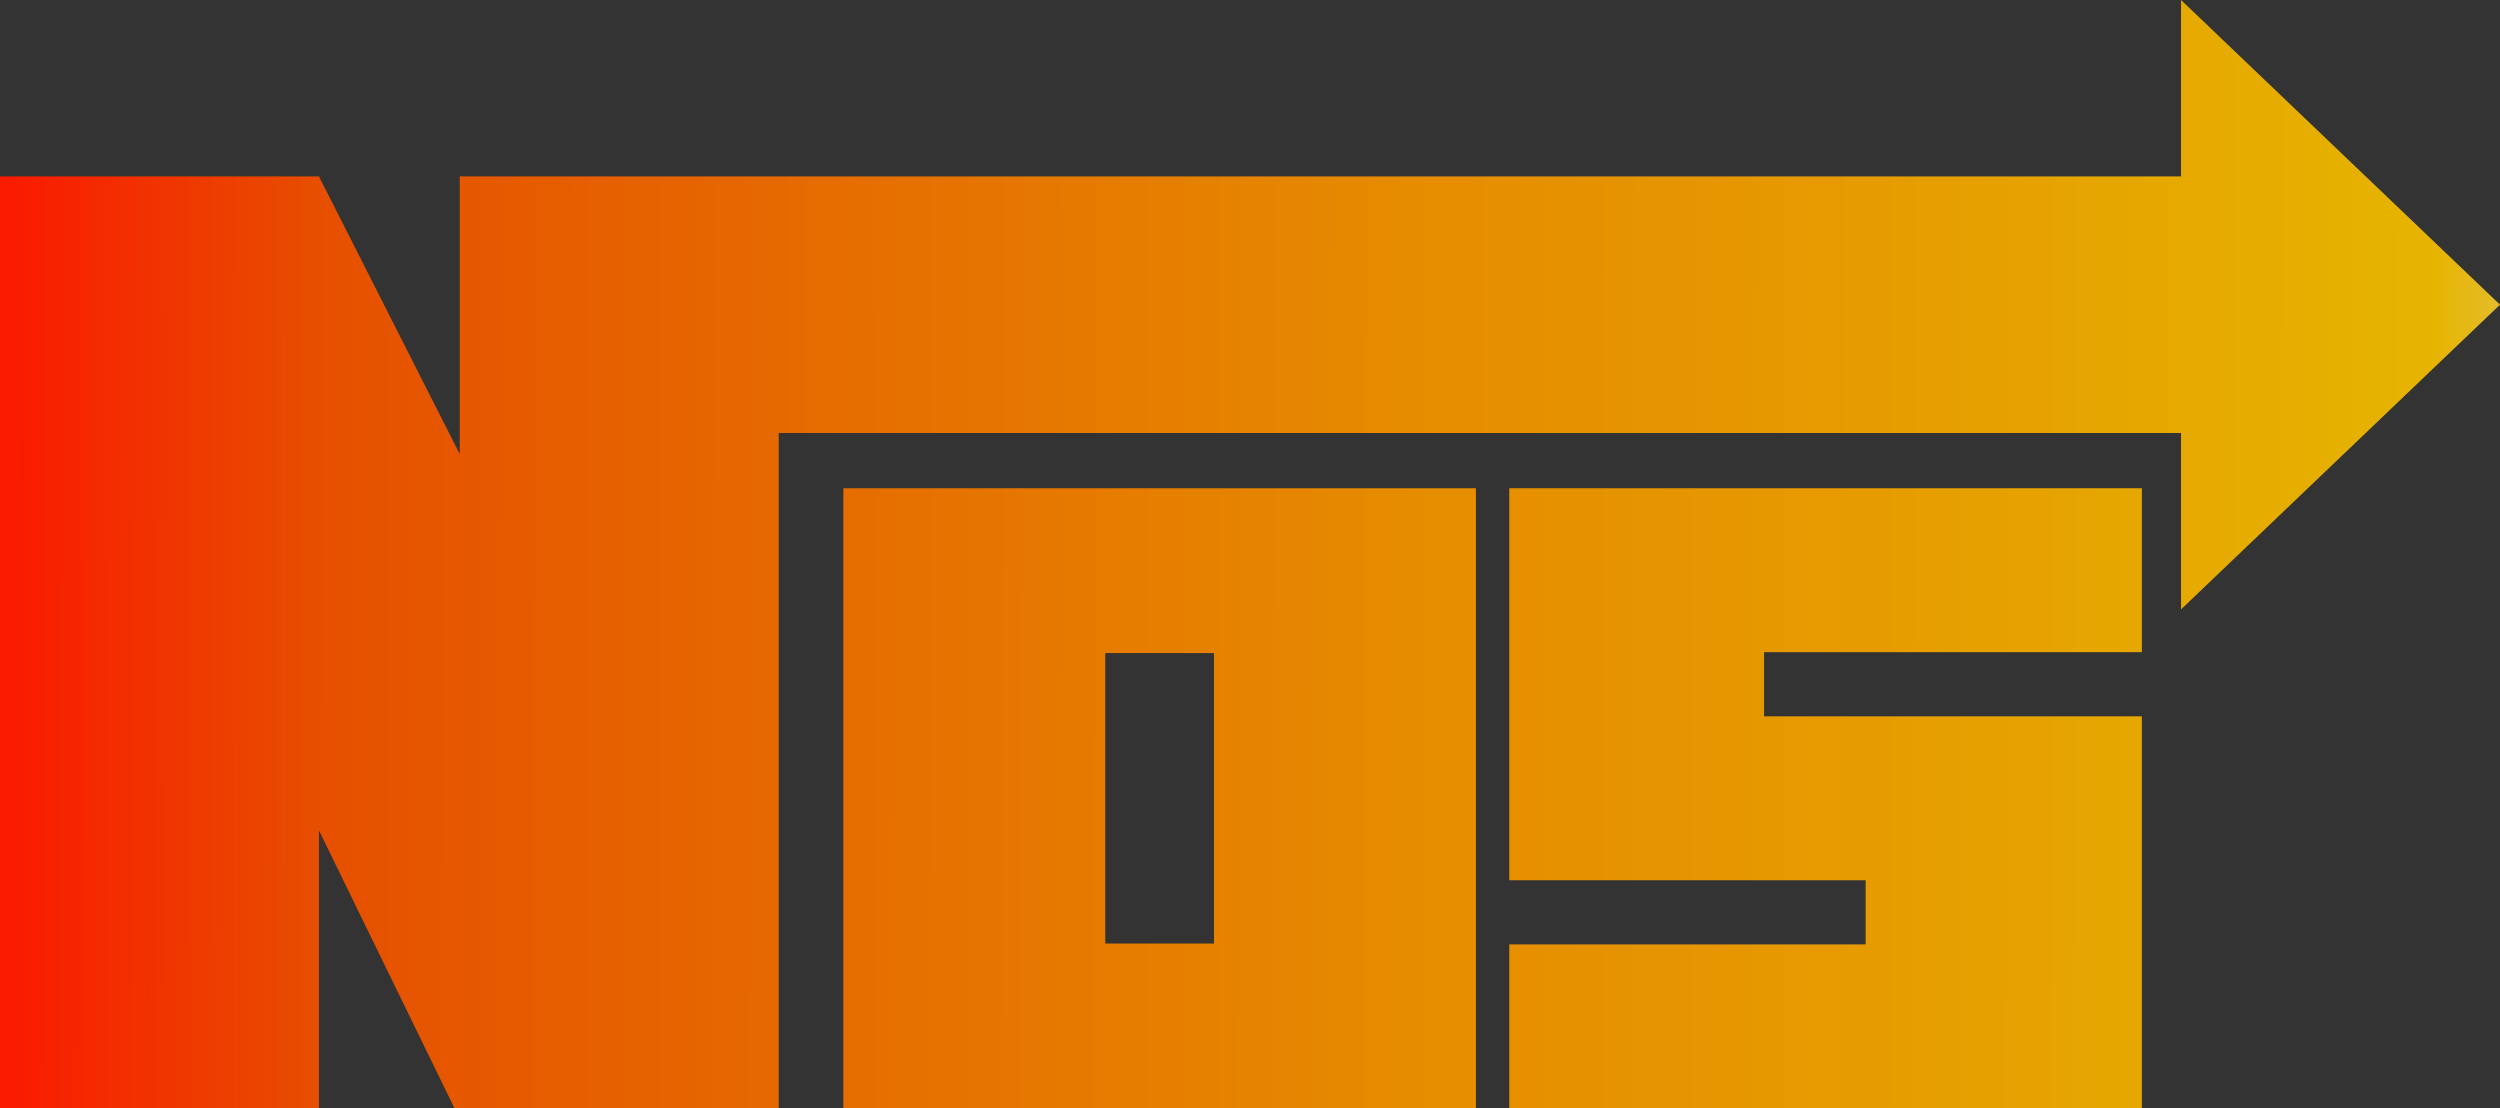 <?xml version="1.0" encoding="UTF-8"?>
<!-- Generator: Adobe Illustrator 22.0.1, SVG Export Plug-In . SVG Version: 6.00 Build 0)  -->
<svg version="1.1" id="レイヤー_1" xmlns="http://www.w3.org/2000/svg" xmlns:xlink="http://www.w3.org/1999/xlink" x="0px" y="0px" width="850.394px" height="377.01px" viewBox="0 0 850.394 377.01" style="enable-background:new 0 0 850.394 377.01;" xml:space="preserve">
<rect x="0" y="0" width="850.394" height="377.01" fill="#333333" stroke="none"/>
<g>
	<linearGradient id="SVGID_1_" gradientUnits="userSpaceOnUse" x1="-32.649" y1="270.618" x2="948.463" y2="272.746">
		<stop offset="0" style="stop-color:#F0EEEB"/>
		<stop offset="0" style="stop-color:#F1E0DC"/>
		<stop offset="0" style="stop-color:#F3BBB5"/>
		<stop offset="0" style="stop-color:#F77F76"/>
		<stop offset="0" style="stop-color:#FD2D20"/>
		<stop offset="0" style="stop-color:#FF0F00"/>
		<stop offset="0.043" style="stop-color:#F91E00"/>
		<stop offset="0.124" style="stop-color:#EA4500"/>
		<stop offset="0.146" style="stop-color:#E65000"/>
		<stop offset="0.522" style="stop-color:#E68C00"/>
		<stop offset="0.677" style="stop-color:#E69B00"/>
		<stop offset="0.876" style="stop-color:#E6B400"/>
		<stop offset="1" style="stop-color:#DCDDDD"/>
		<stop offset="1" style="stop-color:#E6C800"/>
	</linearGradient>
	<path style="fill:url(#SVGID_1_);" d="M286.873,377.01L286.873,377.01h215.174V166.078H286.873V377.01z M375.974,222.144h36.974   v98.799h-36.974V222.144z"/>
	<linearGradient id="SVGID_2_" gradientUnits="userSpaceOnUse" x1="-32.648" y1="270.126" x2="948.464" y2="272.255">
		<stop offset="0" style="stop-color:#F0EEEB"/>
		<stop offset="0" style="stop-color:#F1E0DC"/>
		<stop offset="0" style="stop-color:#F3BBB5"/>
		<stop offset="0" style="stop-color:#F77F76"/>
		<stop offset="0" style="stop-color:#FD2D20"/>
		<stop offset="0" style="stop-color:#FF0F00"/>
		<stop offset="0.043" style="stop-color:#F91E00"/>
		<stop offset="0.124" style="stop-color:#EA4500"/>
		<stop offset="0.146" style="stop-color:#E65000"/>
		<stop offset="0.522" style="stop-color:#E68C00"/>
		<stop offset="0.677" style="stop-color:#E69B00"/>
		<stop offset="0.876" style="stop-color:#E6B400"/>
		<stop offset="1" style="stop-color:#DCDDDD"/>
		<stop offset="1" style="stop-color:#E6C800"/>
	</linearGradient>
	<polygon style="fill:url(#SVGID_2_);" points="513.388,299.425 634.614,299.425 634.614,321.246 513.388,321.246 513.388,377.01    728.563,377.01 728.563,243.662 600.064,243.662 600.064,221.842 728.563,221.842 728.563,166.078 513.388,166.078  "/>
	<linearGradient id="SVGID_3_" gradientUnits="userSpaceOnUse" x1="-32.469" y1="187.63" x2="948.643" y2="189.758">
		<stop offset="0" style="stop-color:#F0EEEB"/>
		<stop offset="0" style="stop-color:#F1E0DC"/>
		<stop offset="0" style="stop-color:#F3BBB5"/>
		<stop offset="0" style="stop-color:#F77F76"/>
		<stop offset="0" style="stop-color:#FD2D20"/>
		<stop offset="0" style="stop-color:#FF0F00"/>
		<stop offset="0.043" style="stop-color:#F91E00"/>
		<stop offset="0.124" style="stop-color:#EA4500"/>
		<stop offset="0.146" style="stop-color:#E65000"/>
		<stop offset="0.522" style="stop-color:#E68C00"/>
		<stop offset="0.677" style="stop-color:#E69B00"/>
		<stop offset="0.876" style="stop-color:#E6B400"/>
		<stop offset="1" style="stop-color:#DCDDDD"/>
		<stop offset="1" style="stop-color:#E6C800"/>
	</linearGradient>
	<polygon style="fill:url(#SVGID_3_);" points="850.394,103.647 741.898,0 741.898,60.006 156.381,60.006 156.381,154.455    108.497,60.006 0,60.006 0,377.01 108.497,377.01 108.497,282.457 154.614,377.01 156.381,377.01 264.877,377.01 264.928,377.01    264.877,376.905 264.877,147.288 741.898,147.288 741.898,207.295  "/>
</g>
</svg>